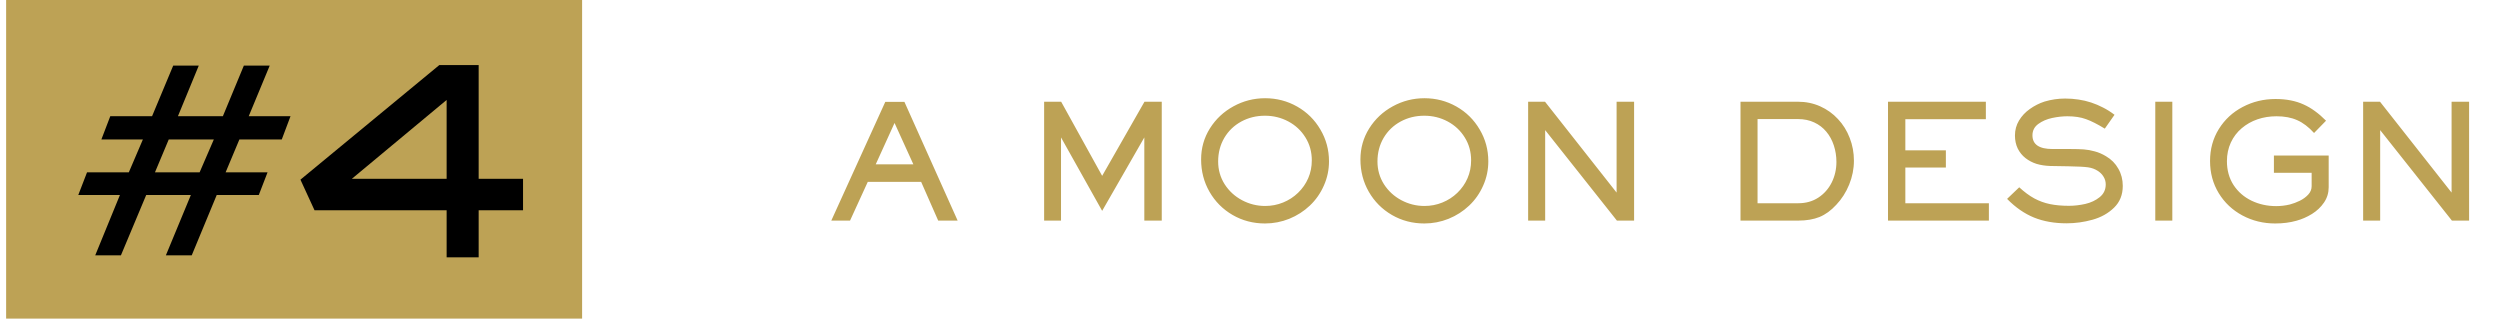 <svg width="204" height="26" viewBox="0 0 204 26" fill="none" xmlns="http://www.w3.org/2000/svg">
<rect x="0.5" width="47" height="26" fill="#BDA255"/>
<path d="M23.707 9.48L22.992 11.379H19.535L18.41 14.062H21.832L21.117 15.914H17.684L15.645 20.836H13.535L15.574 15.914H11.93L9.867 20.836H7.77L9.785 15.914H6.387L7.102 14.062H10.512L11.66 11.379H8.273L9 9.48H12.41L14.133 5.355H16.219L14.52 9.48H18.188L19.898 5.355H22.008L20.297 9.48H23.707ZM17.449 11.379H13.77L12.645 14.062H16.289L17.449 11.379ZM42.68 17.156H39.059V21H36.445V17.156H25.664L24.516 14.66L35.848 5.309H39.059V14.59H42.68V17.156ZM36.445 14.59V8.156L28.711 14.59H36.445Z" fill="black"/>
<path d="M78.143 18H76.556L75.165 14.839H70.811L69.364 18H67.834L72.239 8.313H73.801L78.143 18ZM74.531 13.411L72.995 10.034L71.459 13.411H74.531ZM94.799 18H93.377V11.214L89.936 17.206L86.579 11.214V18H85.201V8.301H86.591L89.936 14.35L93.39 8.301H94.799V18ZM108.446 13.163C108.446 13.857 108.307 14.517 108.027 15.144C107.752 15.77 107.371 16.314 106.885 16.775C106.398 17.236 105.837 17.596 105.203 17.854C104.568 18.108 103.908 18.235 103.222 18.235C102.262 18.235 101.381 18.004 100.582 17.543C99.782 17.078 99.153 16.447 98.696 15.651C98.239 14.856 98.011 13.976 98.011 13.011C98.011 12.084 98.25 11.24 98.728 10.478C99.21 9.712 99.852 9.111 100.651 8.675C101.455 8.235 102.317 8.015 103.235 8.015C104.174 8.015 105.044 8.242 105.844 8.694C106.644 9.147 107.276 9.771 107.742 10.567C108.211 11.358 108.446 12.224 108.446 13.163ZM107.043 13.087C107.043 12.393 106.87 11.769 106.523 11.214C106.18 10.66 105.717 10.226 105.133 9.913C104.549 9.6 103.912 9.443 103.222 9.443C102.515 9.443 101.87 9.602 101.286 9.919C100.702 10.237 100.241 10.681 99.902 11.252C99.568 11.824 99.401 12.465 99.401 13.176C99.401 13.853 99.576 14.471 99.928 15.029C100.283 15.584 100.757 16.02 101.35 16.337C101.942 16.65 102.57 16.807 103.235 16.807C103.751 16.807 104.238 16.713 104.695 16.527C105.156 16.341 105.564 16.077 105.92 15.734C106.28 15.387 106.557 14.989 106.751 14.54C106.946 14.092 107.043 13.607 107.043 13.087ZM121.446 13.163C121.446 13.857 121.307 14.517 121.027 15.144C120.752 15.77 120.371 16.314 119.885 16.775C119.398 17.236 118.837 17.596 118.203 17.854C117.568 18.108 116.908 18.235 116.222 18.235C115.262 18.235 114.381 18.004 113.582 17.543C112.782 17.078 112.153 16.447 111.696 15.651C111.239 14.856 111.011 13.976 111.011 13.011C111.011 12.084 111.25 11.24 111.728 10.478C112.21 9.712 112.852 9.111 113.651 8.675C114.455 8.235 115.317 8.015 116.235 8.015C117.174 8.015 118.044 8.242 118.844 8.694C119.644 9.147 120.276 9.771 120.742 10.567C121.211 11.358 121.446 12.224 121.446 13.163ZM120.043 13.087C120.043 12.393 119.87 11.769 119.523 11.214C119.18 10.66 118.717 10.226 118.133 9.913C117.549 9.6 116.912 9.443 116.222 9.443C115.515 9.443 114.87 9.602 114.286 9.919C113.702 10.237 113.241 10.681 112.902 11.252C112.568 11.824 112.401 12.465 112.401 13.176C112.401 13.853 112.576 14.471 112.928 15.029C113.283 15.584 113.757 16.02 114.35 16.337C114.942 16.65 115.57 16.807 116.235 16.807C116.751 16.807 117.238 16.713 117.695 16.527C118.156 16.341 118.564 16.077 118.92 15.734C119.28 15.387 119.557 14.989 119.751 14.54C119.946 14.092 120.043 13.607 120.043 13.087ZM133.342 18H131.939L126.086 10.618V18H124.696V8.301H126.074L131.914 15.715V8.301H133.342V18ZM151.28 13.112C151.28 13.777 151.151 14.426 150.893 15.061C150.635 15.692 150.284 16.242 149.839 16.711C149.412 17.177 148.955 17.509 148.468 17.708C147.982 17.903 147.408 18 146.748 18H142.025V8.301H146.71C147.362 8.301 147.967 8.426 148.525 8.675C149.084 8.925 149.569 9.272 149.979 9.716C150.394 10.156 150.713 10.671 150.938 11.259C151.166 11.843 151.28 12.461 151.28 13.112ZM149.852 13.214C149.852 12.748 149.782 12.302 149.643 11.874C149.503 11.443 149.298 11.066 149.027 10.745C148.76 10.423 148.43 10.171 148.037 9.989C147.647 9.807 147.209 9.716 146.723 9.716H143.416V16.584H146.748C147.362 16.584 147.903 16.432 148.373 16.127C148.843 15.819 149.207 15.408 149.465 14.896C149.723 14.38 149.852 13.819 149.852 13.214ZM162.293 18H154.061V8.301H162.046V9.729H155.476V12.268H158.783V13.671H155.476V16.584H162.293V18ZM173.218 15.169C173.218 15.893 172.981 16.485 172.507 16.946C172.033 17.408 171.447 17.735 170.749 17.93C170.05 18.125 169.344 18.222 168.628 18.222C167.638 18.222 166.754 18.066 165.975 17.752C165.196 17.435 164.464 16.927 163.779 16.229L164.769 15.283C165.188 15.668 165.598 15.971 166 16.191C166.403 16.407 166.828 16.561 167.276 16.654C167.725 16.747 168.241 16.794 168.825 16.794C169.257 16.794 169.701 16.743 170.158 16.642C170.615 16.536 171.007 16.352 171.333 16.089C171.663 15.823 171.828 15.476 171.828 15.048C171.828 14.82 171.768 14.61 171.65 14.42C171.536 14.229 171.379 14.071 171.18 13.944C170.947 13.791 170.679 13.694 170.374 13.652C170.074 13.61 169.536 13.582 168.762 13.569L167.302 13.544C166.896 13.531 166.523 13.474 166.185 13.373C165.85 13.267 165.55 13.11 165.283 12.903C165.017 12.695 164.805 12.435 164.648 12.122C164.496 11.805 164.42 11.449 164.42 11.056C164.42 10.611 164.53 10.205 164.75 9.837C164.974 9.465 165.271 9.149 165.639 8.891C166.007 8.629 166.405 8.428 166.832 8.288C167.386 8.123 167.947 8.041 168.514 8.041C168.891 8.041 169.255 8.068 169.606 8.123C169.957 8.174 170.3 8.254 170.634 8.364C170.969 8.474 171.294 8.612 171.612 8.777C171.929 8.938 172.24 9.134 172.545 9.367L171.751 10.497C171.159 10.133 170.649 9.875 170.222 9.723C169.799 9.566 169.289 9.488 168.692 9.488C168.307 9.488 167.894 9.534 167.454 9.627C167.018 9.721 166.642 9.883 166.324 10.116C166.007 10.349 165.848 10.658 165.848 11.043C165.848 11.788 166.394 12.16 167.486 12.16H168.927C169.388 12.16 169.76 12.171 170.044 12.192C170.327 12.213 170.622 12.266 170.926 12.351C171.235 12.431 171.544 12.564 171.853 12.751C172.285 13.004 172.619 13.343 172.856 13.766C173.097 14.185 173.218 14.653 173.218 15.169ZM177.261 18H175.871V8.301H177.261V18ZM190.02 15.283C190.02 15.74 189.893 16.155 189.639 16.527C189.389 16.895 189.062 17.206 188.655 17.46C188.249 17.71 187.826 17.894 187.386 18.013C186.865 18.161 186.288 18.235 185.653 18.235C184.688 18.235 183.797 18.017 182.98 17.581C182.168 17.145 181.525 16.54 181.051 15.766C180.577 14.987 180.34 14.111 180.34 13.138C180.34 12.169 180.579 11.299 181.057 10.529C181.54 9.754 182.189 9.153 183.006 8.726C183.827 8.294 184.718 8.079 185.678 8.079C186.131 8.079 186.548 8.117 186.929 8.193C187.31 8.269 187.657 8.379 187.97 8.523C188.287 8.663 188.598 8.845 188.903 9.069C189.212 9.293 189.512 9.553 189.804 9.85L188.827 10.852C188.382 10.362 187.923 10.012 187.449 9.805C186.979 9.594 186.417 9.488 185.761 9.488C185.211 9.488 184.694 9.57 184.212 9.735C183.729 9.9 183.3 10.144 182.923 10.465C182.547 10.783 182.25 11.172 182.035 11.633C181.823 12.095 181.717 12.6 181.717 13.15C181.717 13.891 181.897 14.54 182.257 15.099C182.621 15.653 183.11 16.079 183.723 16.375C184.341 16.671 185.012 16.819 185.735 16.819C186.112 16.819 186.484 16.775 186.853 16.686C187.128 16.614 187.398 16.512 187.665 16.381C187.932 16.25 188.158 16.085 188.344 15.886C188.535 15.683 188.63 15.453 188.63 15.194V14.102H185.551V12.693H190.02V15.283ZM201.478 18H200.075L194.222 10.618V18H192.832V8.301H194.209L200.049 15.715V8.301H201.478V18Z" fill="#BDA255"/>
</svg>
